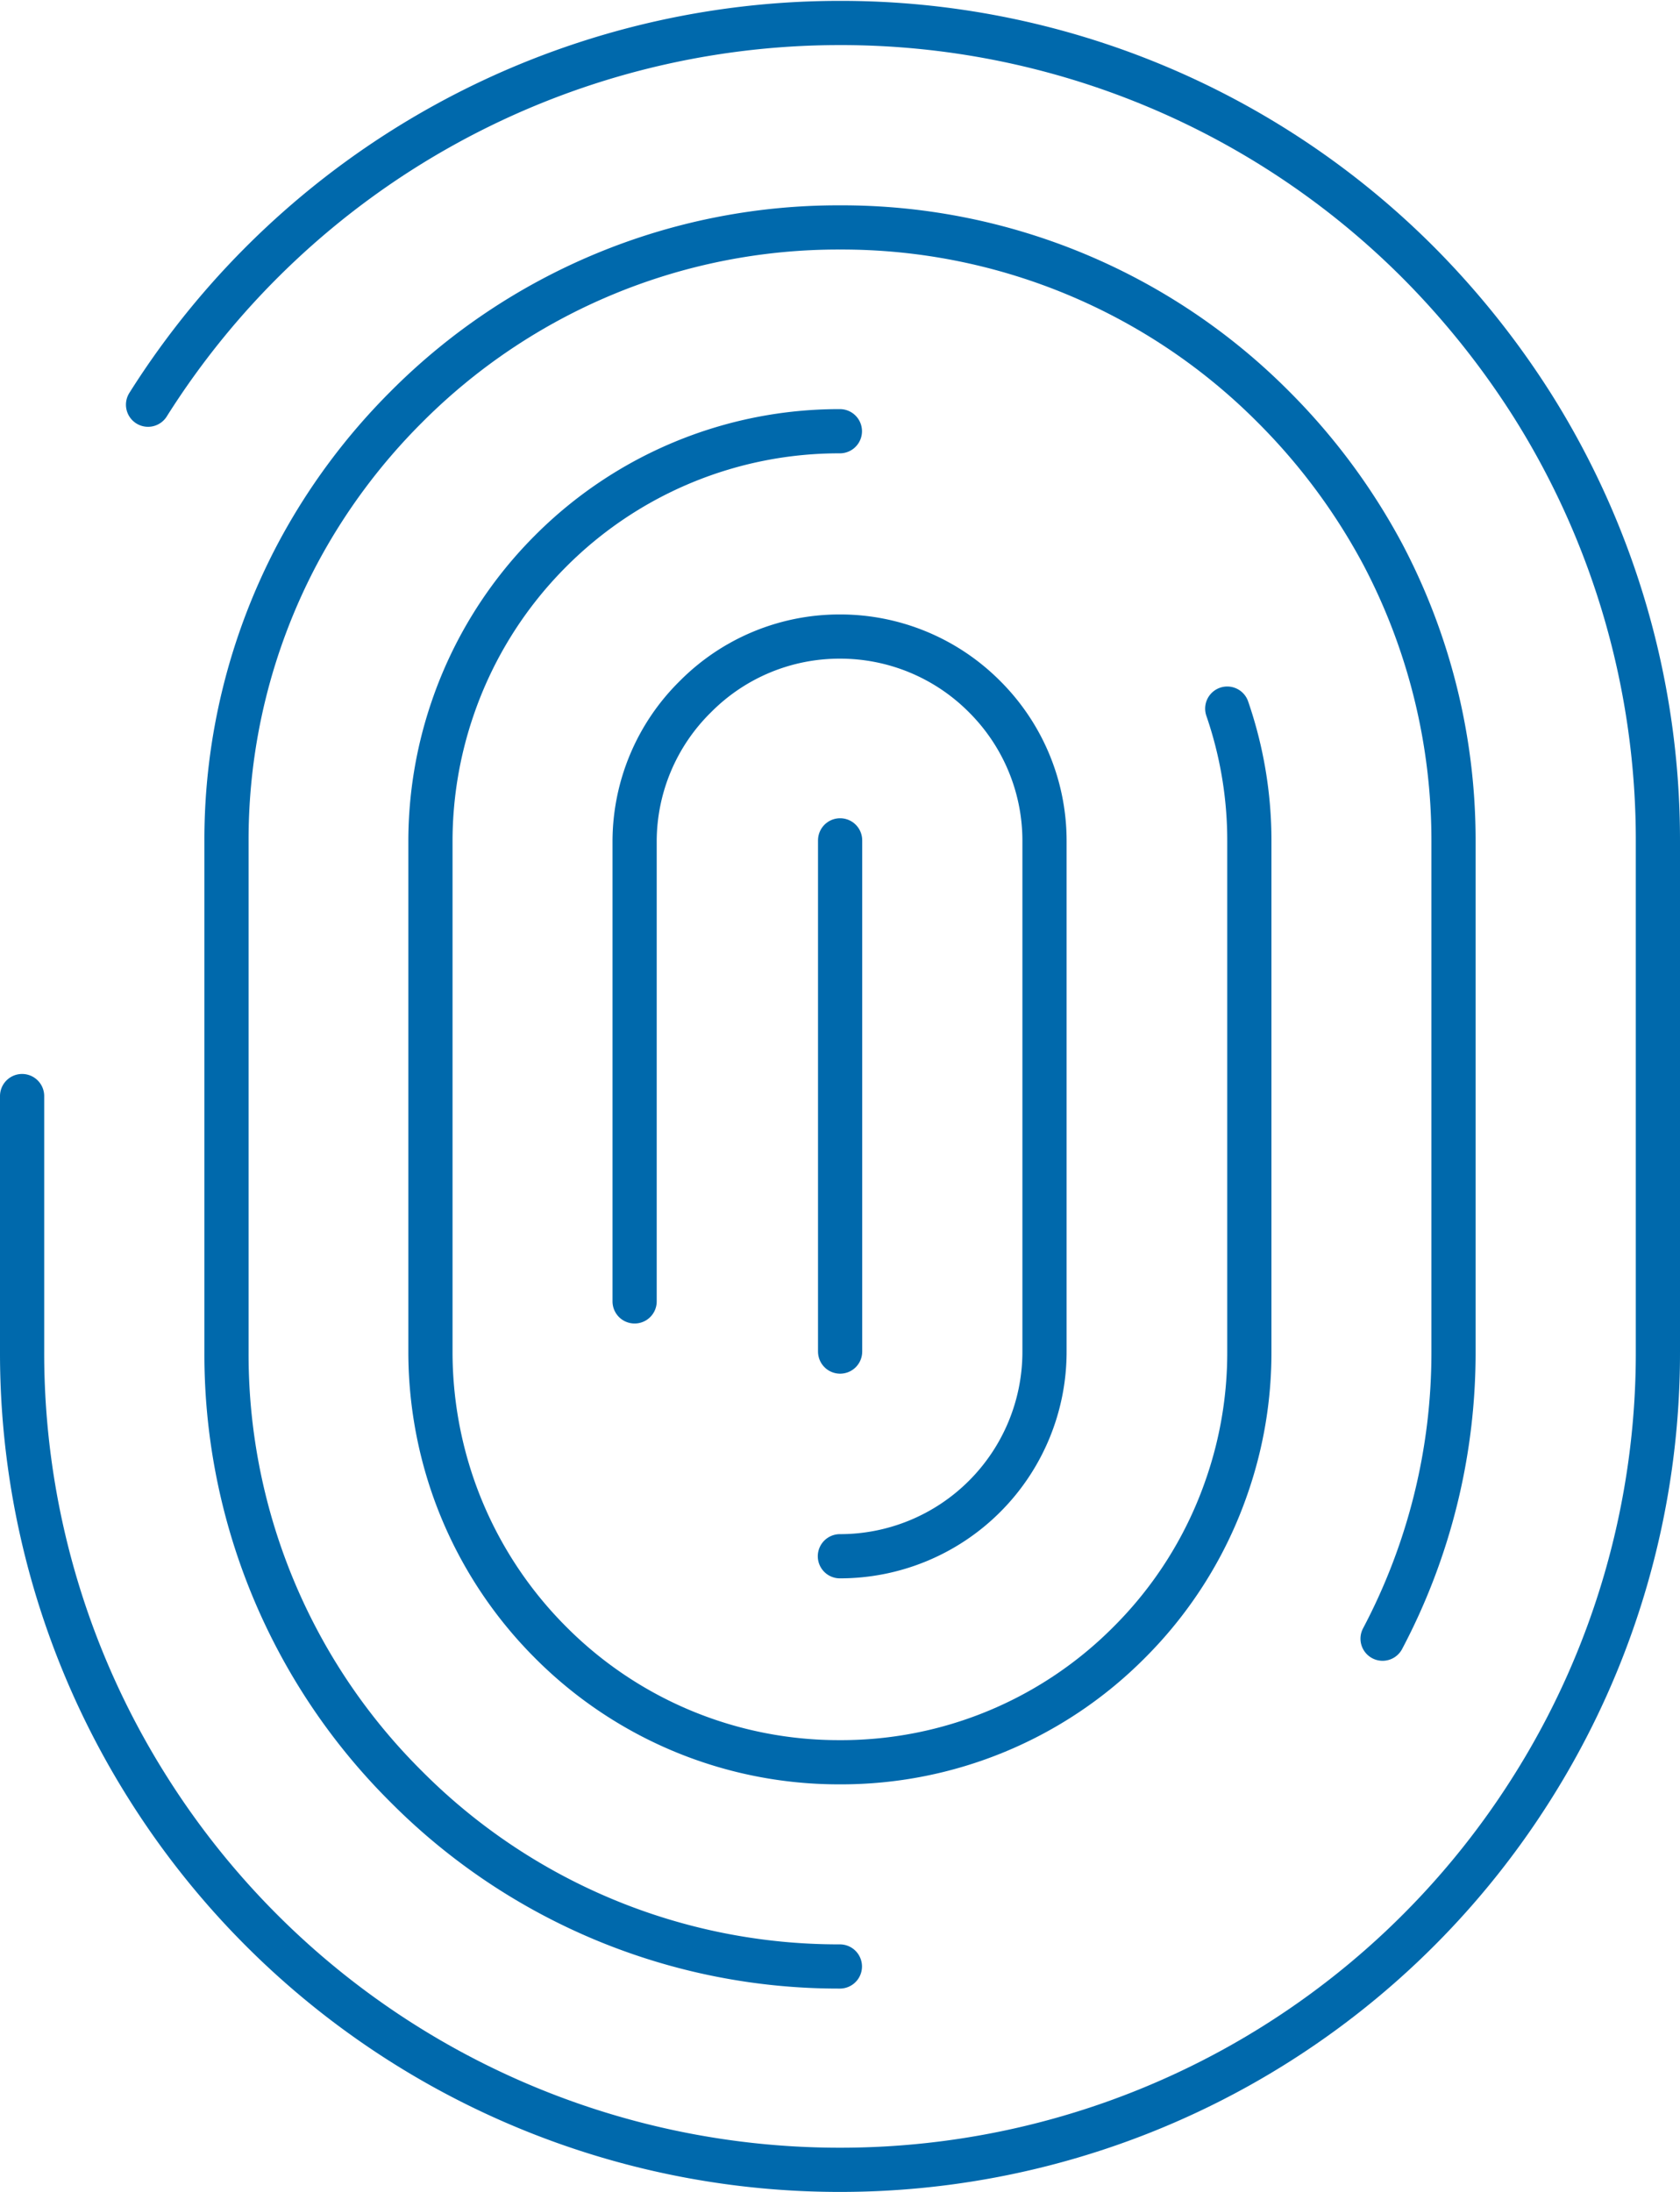 <svg xmlns="http://www.w3.org/2000/svg" viewBox="0 0 76.03 99.17"><defs><style>.cls-1{fill:none;stroke:#0069ac;stroke-linecap:round;stroke-miterlimit:10;stroke-width:2px;}</style></defs><title>Asset 14Lock</title><g id="Layer_2" data-name="Layer 2"><g id="Layer_1-2" data-name="Layer 1"><path class="cls-1" d="M-7474.72-4206.47v11.56a36.85,36.85,0,0,0,5.7,19.75,37,37,0,0,0,31.31,17.27,37,37,0,0,0,31.32-17.27,36.85,36.85,0,0,0,5.7-19.75V-4218a36.88,36.88,0,0,0-5.7-19.75,38,38,0,0,0-5.14-6.43,36.91,36.91,0,0,0-26.18-10.84,37,37,0,0,0-31.31,17.27" transform="translate(7475.72 4256.06)"/><path class="cls-1" d="M-7437.71-4185.65a9.25,9.25,0,0,0,6.55-2.71,9.25,9.25,0,0,0,2.71-6.55V-4218a9.2,9.2,0,0,0-2.71-6.54,9.21,9.21,0,0,0-6.55-2.72,9.18,9.18,0,0,0-6.54,2.72A9.2,9.2,0,0,0-7447-4218v20.82" transform="translate(7475.72 4256.06)"/><path class="cls-1" d="M-7437.71-4236.55a18.43,18.43,0,0,0-13.09,5.42,18.51,18.51,0,0,0-4.44,7.13,18.57,18.57,0,0,0-1,6v23.13a18.68,18.68,0,0,0,1,6,18.55,18.55,0,0,0,4.44,7.12,18.39,18.39,0,0,0,13.09,5.42,18.37,18.37,0,0,0,13.09-5.42,18.43,18.43,0,0,0,4.44-7.12,18.41,18.41,0,0,0,1-6V-4218a18.3,18.3,0,0,0-1-6" transform="translate(7475.72 4256.06)"/><path class="cls-1" d="M-7413.15-4181.92a27.69,27.69,0,0,0,3.21-13V-4218a27.75,27.75,0,0,0-3.21-13,28.21,28.21,0,0,0-4.93-6.64,27.54,27.54,0,0,0-19.63-8.13,27.57,27.57,0,0,0-19.63,8.13,27.9,27.9,0,0,0-4.92,6.64,27.63,27.63,0,0,0-3.21,13v23.13a27.58,27.58,0,0,0,3.21,13,27.5,27.5,0,0,0,4.92,6.64,27.58,27.58,0,0,0,19.63,8.14" transform="translate(7475.72 4256.06)"/><line class="cls-1" x1="38.02" y1="38.02" x2="38.02" y2="61.15"/></g></g></svg>